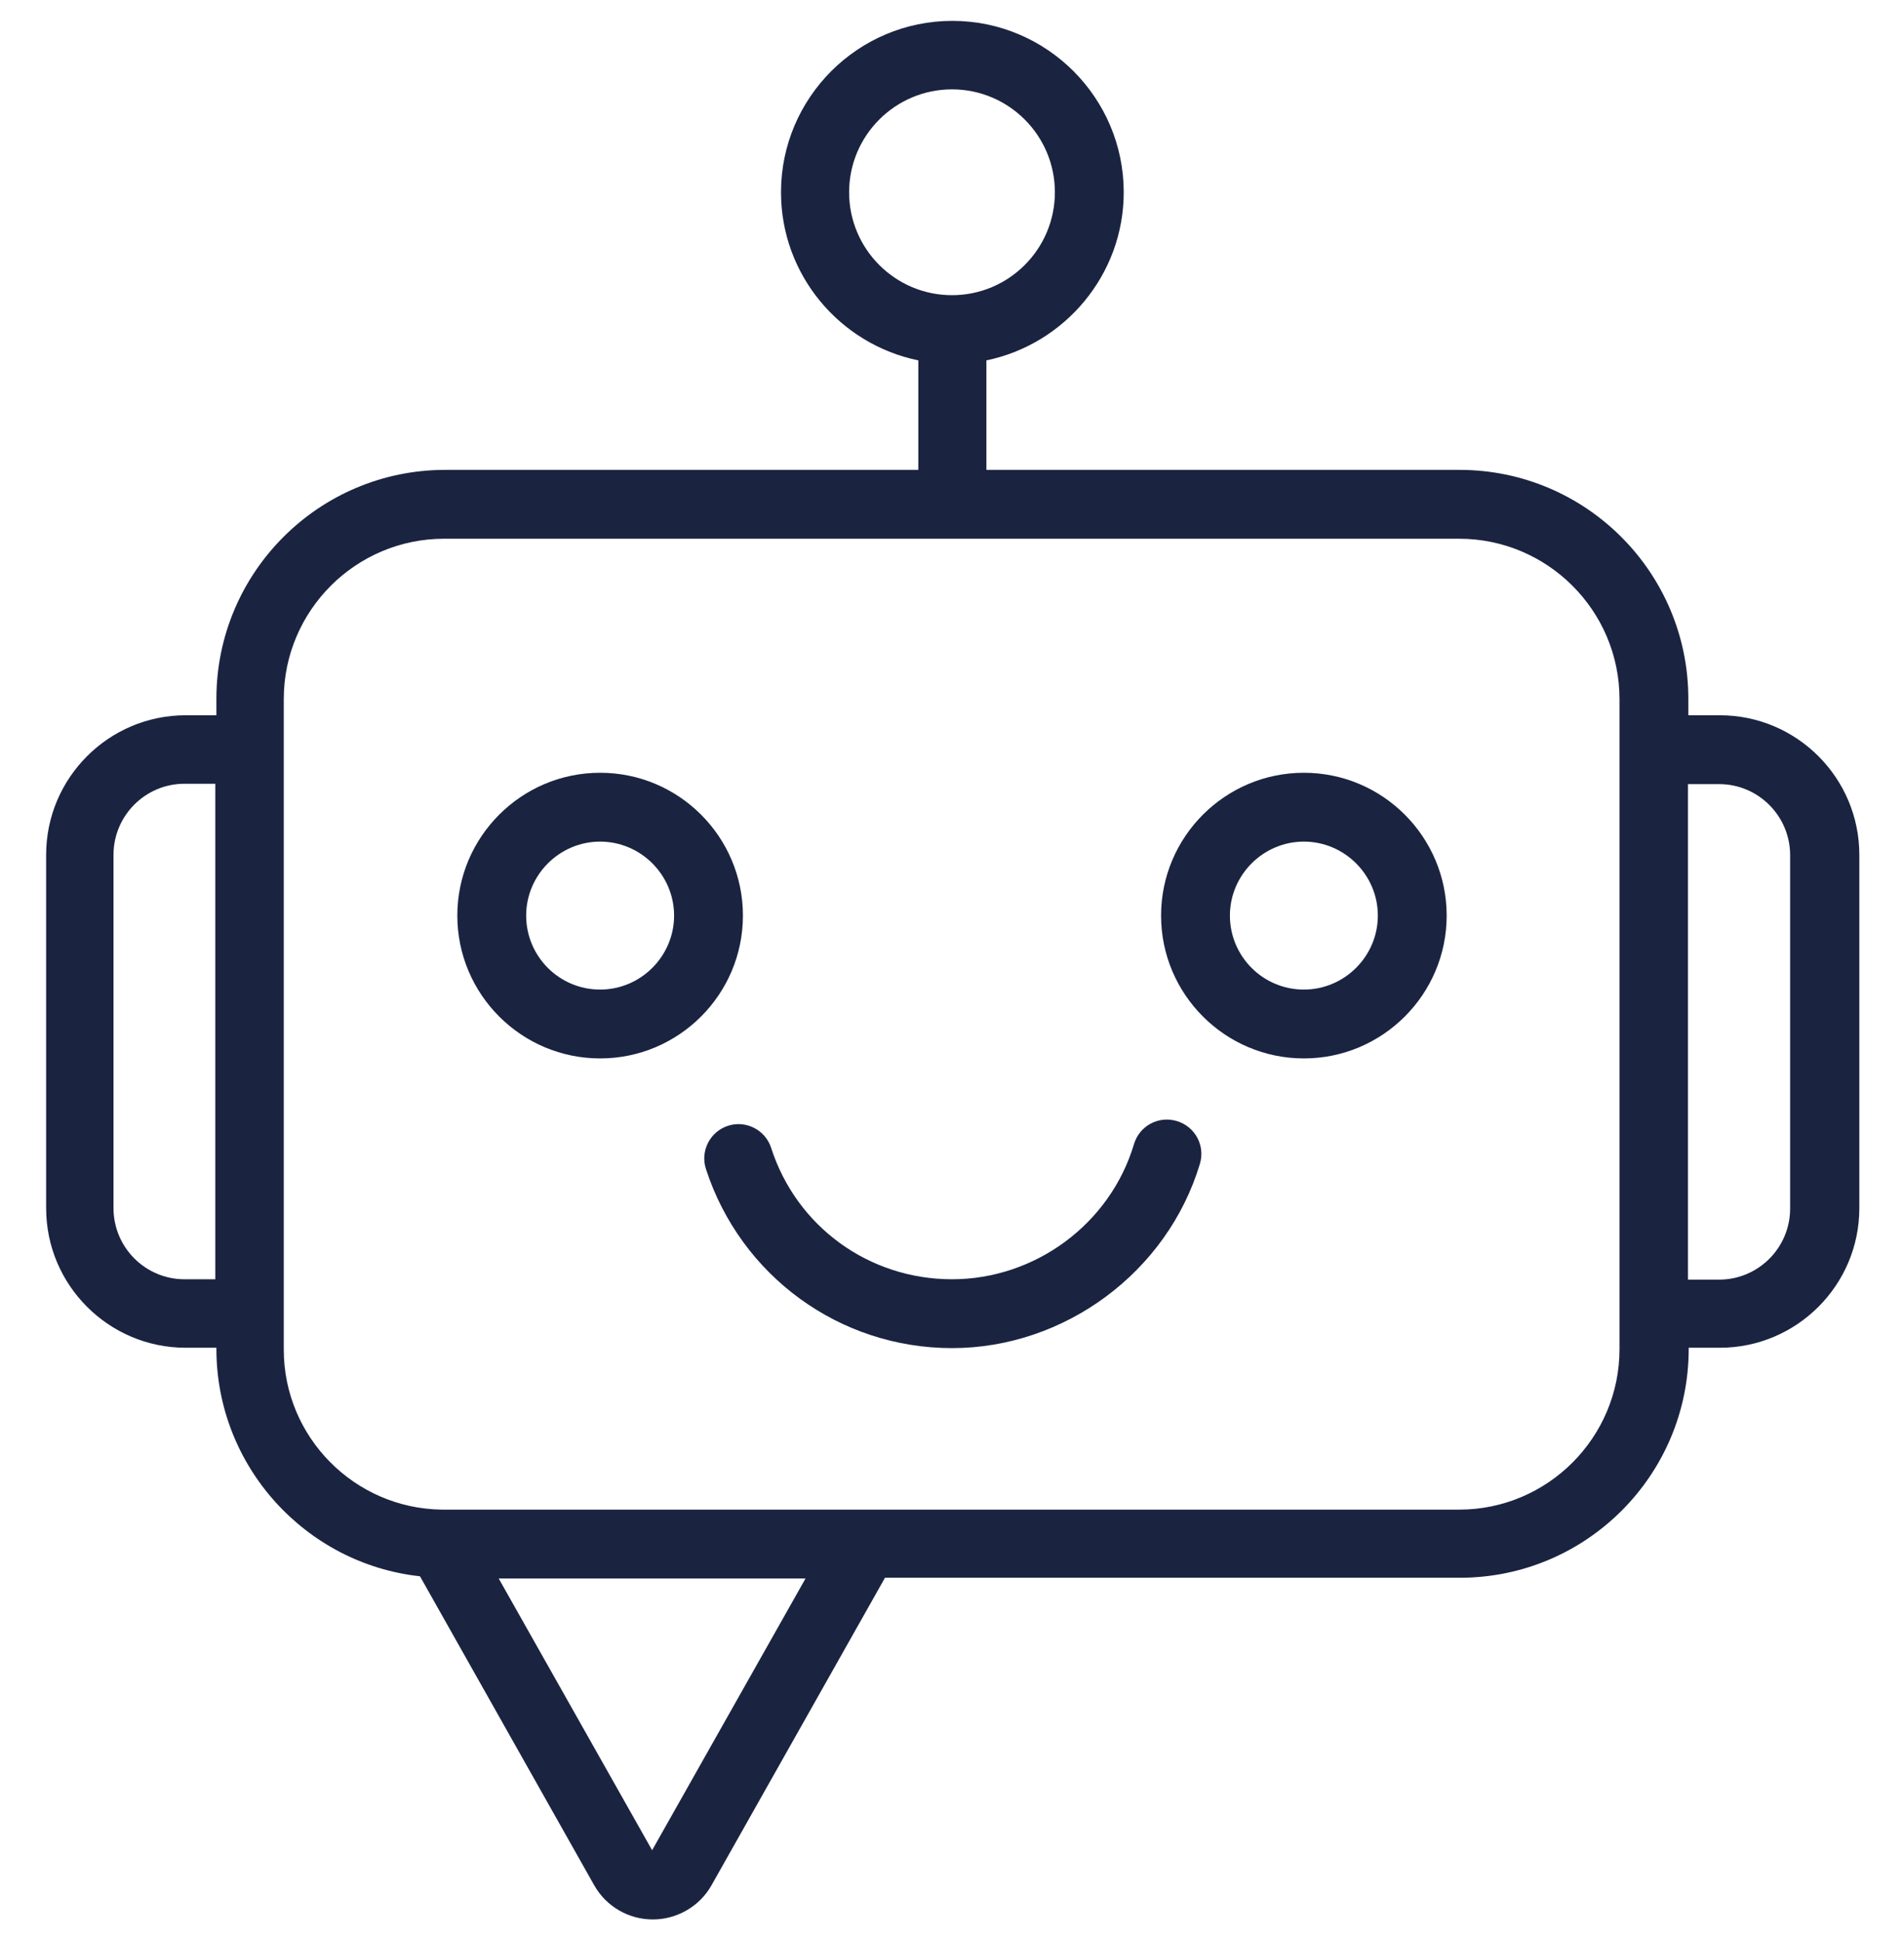 <?xml version="1.0" encoding="UTF-8"?><svg id="uuid-a5e4faa3-b579-4186-bd50-c2800bb478f6" xmlns="http://www.w3.org/2000/svg" viewBox="0 0 52 53"><defs><style>.uuid-9dd43fa4-43ce-4b02-89c7-75118a19a5e6{fill:#1a2441;}</style></defs><path class="uuid-9dd43fa4-43ce-4b02-89c7-75118a19a5e6" d="M46.96,19.53h-.85v-.45c0-3.45-2.8-6.25-6.25-6.25h-12.92v-2.99c2.13-.44,3.75-2.33,3.75-4.59,0-2.58-2.1-4.68-4.68-4.68s-4.68,2.1-4.68,4.68c0,2.26,1.61,4.15,3.75,4.59v2.99h-12.92c-3.45,0-6.25,2.8-6.25,6.25v.45h-.84c-2.1,0-3.81,1.71-3.81,3.81v9.65c0,2.1,1.71,3.81,3.81,3.81h.84v.03c0,3.21,2.44,5.87,5.56,6.21l4.76,8.44c.33.58.94.93,1.6.93s1.28-.36,1.6-.93l4.74-8.4h15.7c3.45,0,6.25-2.8,6.25-6.25v-.03h.85c2.1,0,3.81-1.71,3.81-3.81v-9.65c0-2.1-1.71-3.81-3.81-3.81ZM23.19,5.25c0-1.55,1.26-2.81,2.81-2.81s2.81,1.26,2.81,2.81-1.26,2.81-2.81,2.81-2.81-1.26-2.81-2.81ZM5.04,34.93c-1.07,0-1.94-.87-1.94-1.94v-9.65c0-1.07.87-1.94,1.94-1.94h.84v13.53h-.84ZM17.81,50.52l-4.19-7.42h8.38l-4.19,7.42ZM44.23,36.84c0,2.41-1.96,4.38-4.38,4.38h-14.65,0s-13.13,0-13.13,0c-2.39-.03-4.32-1.98-4.32-4.37v-17.76c0-2.41,1.96-4.38,4.38-4.38h27.72c2.41,0,4.38,1.96,4.38,4.38v17.76ZM48.89,33c0,1.07-.87,1.94-1.94,1.94h-.85v-13.53h.85c1.07,0,1.94.87,1.94,1.94v9.65Z"/><path class="uuid-9dd43fa4-43ce-4b02-89c7-75118a19a5e6" d="M16.39,21.1c-2.15,0-3.9,1.75-3.9,3.9s1.75,3.9,3.9,3.9,3.9-1.75,3.9-3.9-1.75-3.9-3.9-3.9ZM16.39,27.02c-1.12,0-2.02-.91-2.02-2.02s.91-2.02,2.02-2.02,2.02.91,2.02,2.02-.91,2.02-2.02,2.02Z"/><path class="uuid-9dd43fa4-43ce-4b02-89c7-75118a19a5e6" d="M35.61,21.1c-2.15,0-3.9,1.75-3.9,3.9s1.75,3.9,3.9,3.9,3.9-1.75,3.9-3.9-1.75-3.9-3.9-3.9ZM35.61,27.02c-1.12,0-2.02-.91-2.02-2.02s.91-2.02,2.02-2.02,2.02.91,2.02,2.02-.91,2.02-2.02,2.02Z"/><path class="uuid-9dd43fa4-43ce-4b02-89c7-75118a19a5e6" d="M32.14,30.61c-.5-.15-1.02.13-1.17.63-.65,2.18-2.7,3.69-4.97,3.69s-4.25-1.44-4.94-3.59c-.16-.49-.69-.76-1.18-.6-.49.16-.76.69-.6,1.18.95,2.92,3.65,4.89,6.72,4.89s5.88-2.07,6.77-5.03c.15-.5-.13-1.02-.63-1.17Z"/></svg>